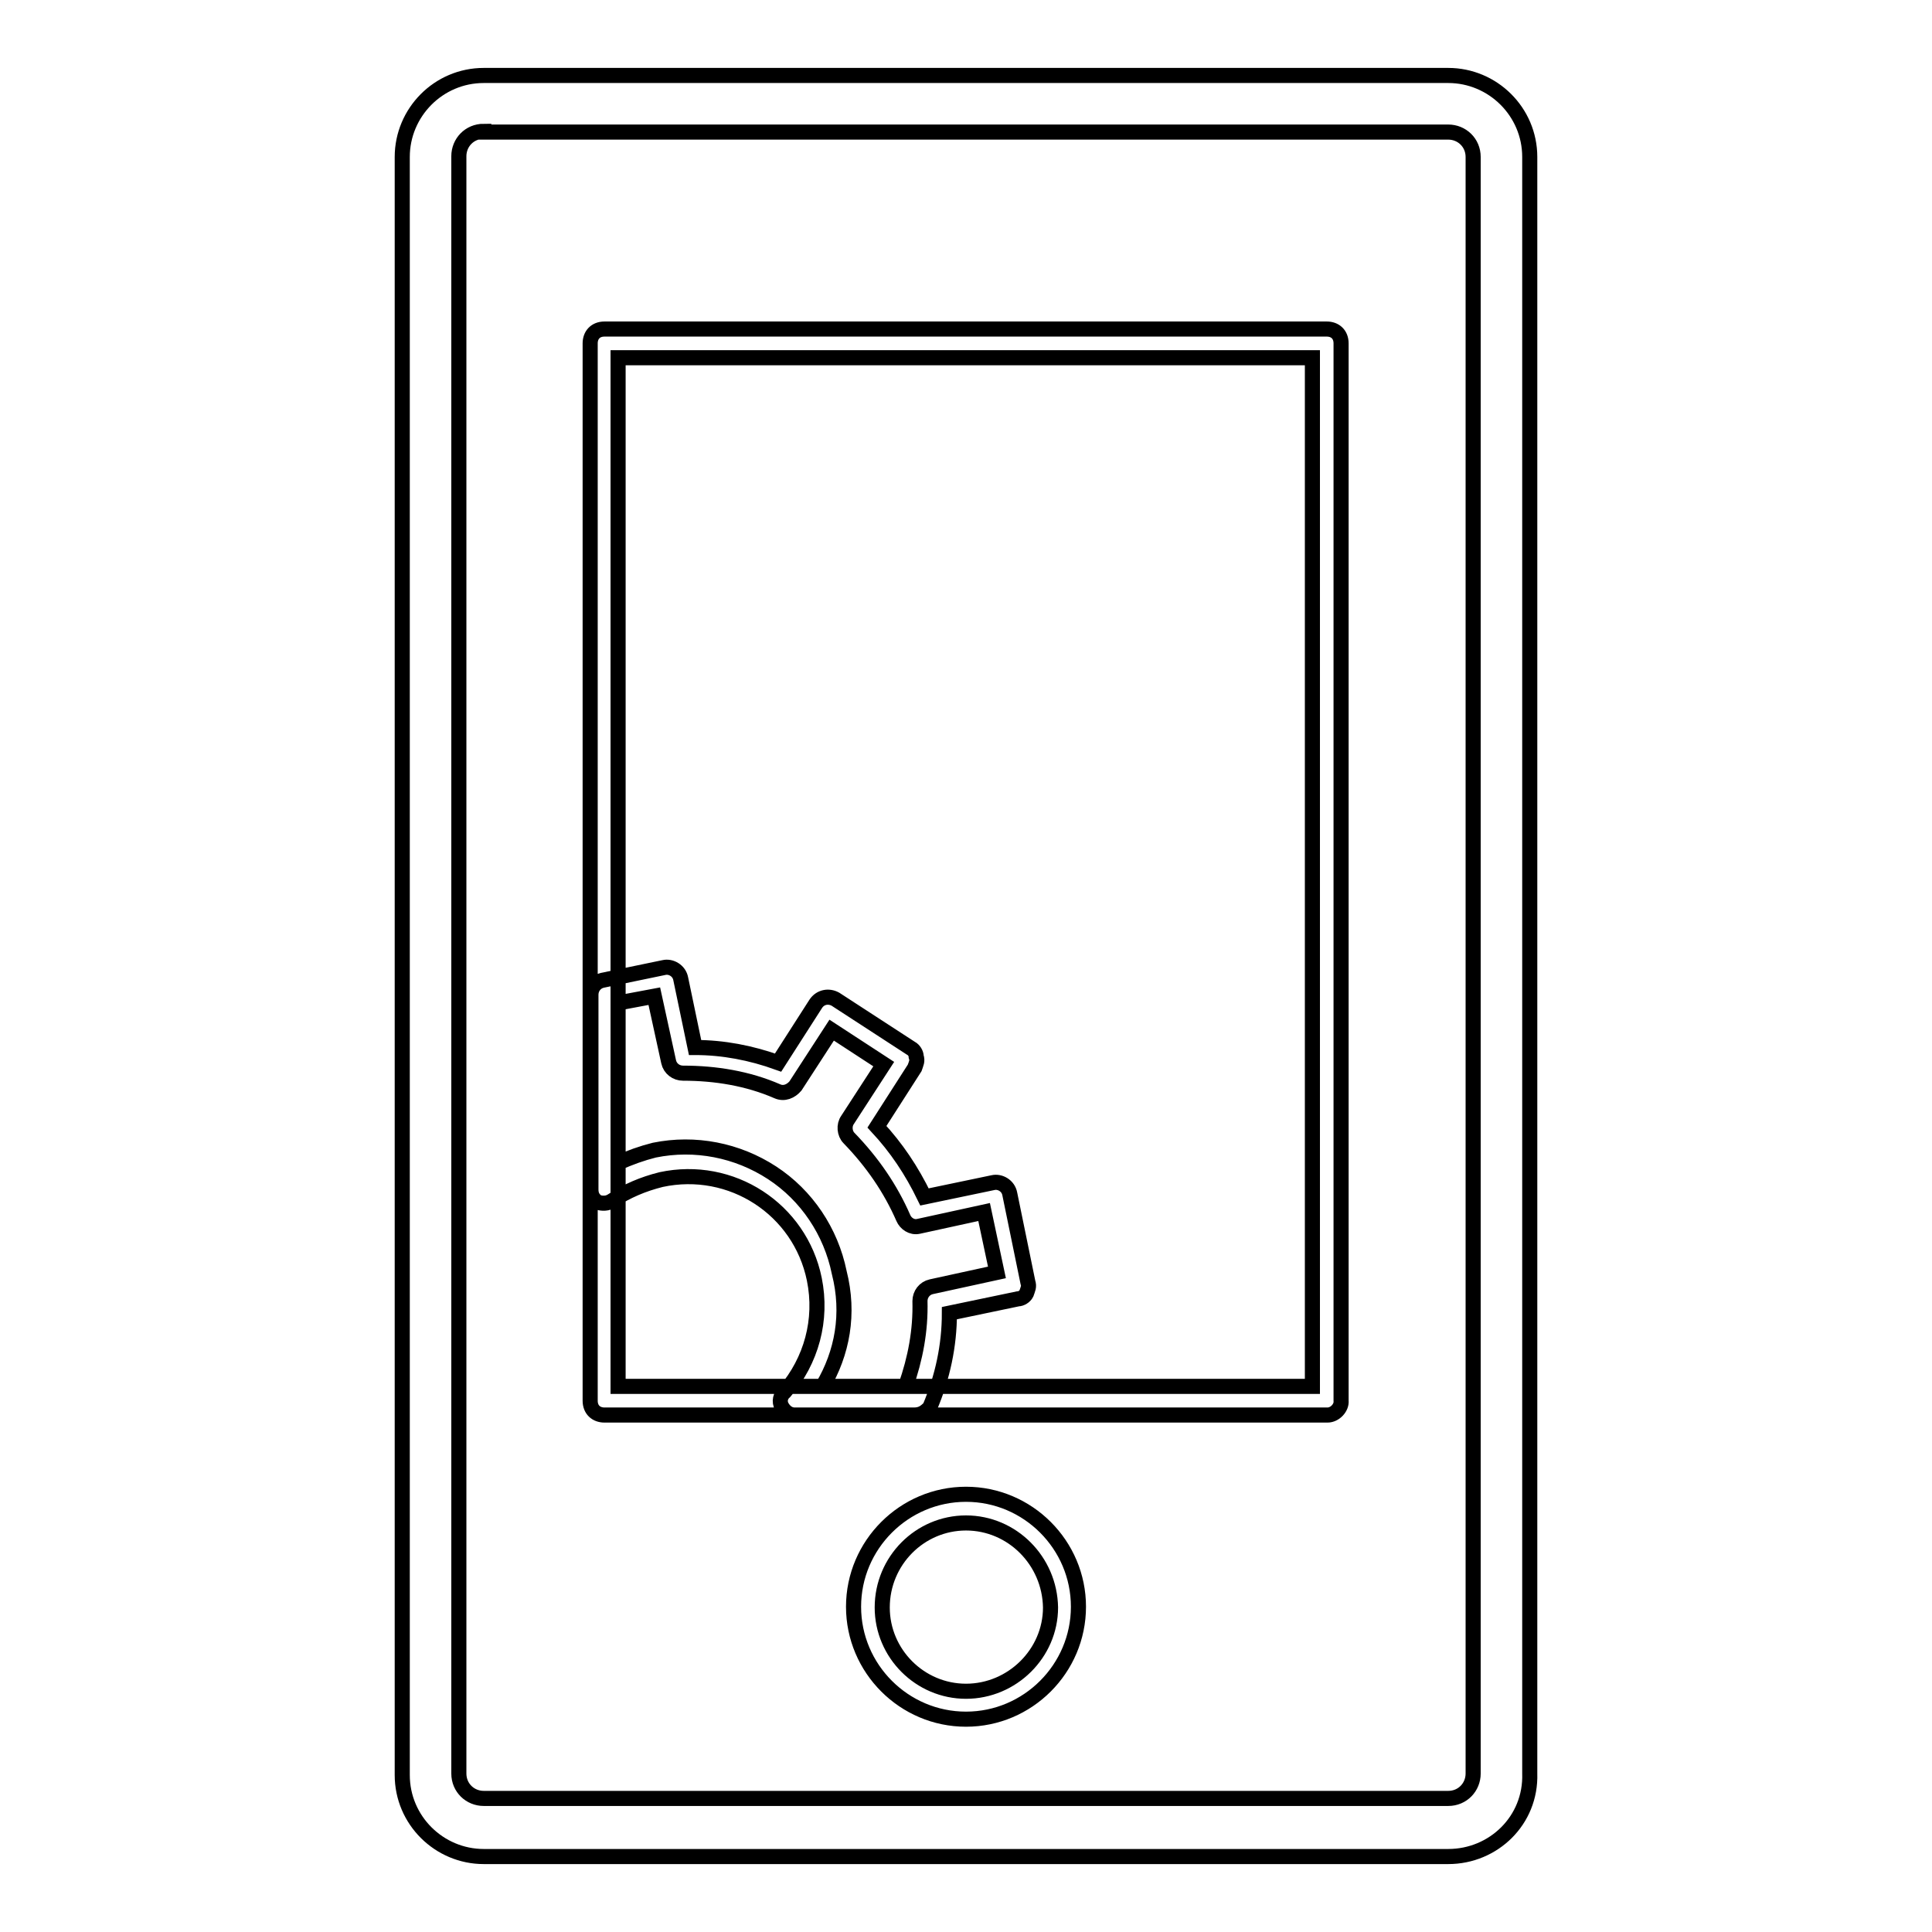 <?xml version="1.0" encoding="utf-8"?>
<!-- Svg Vector Icons : http://www.onlinewebfonts.com/icon -->
<!DOCTYPE svg PUBLIC "-//W3C//DTD SVG 1.1//EN" "http://www.w3.org/Graphics/SVG/1.1/DTD/svg11.dtd">
<svg version="1.1" xmlns="http://www.w3.org/2000/svg" xmlns:xlink="http://www.w3.org/1999/xlink" x="0px" y="0px" viewBox="0 0 256 256" enable-background="new 0 0 256 256" xml:space="preserve">
<g> <path stroke-width="2" fill-opacity="0" stroke="#000000"  d="M191.9,246H64.1c-5.9,0-10.8-4.8-10.8-10.8V20.8c0-5.9,4.8-10.8,10.8-10.8h127.8c5.9,0,10.8,4.8,10.8,10.8 V235C202.9,241.2,197.9,246,191.9,246z M64.1,17.4c-1.9,0-3.3,1.5-3.3,3.3V235c0,1.9,1.5,3.3,3.3,3.3h127.8c1.9,0,3.3-1.5,3.3-3.3 V20.8c0-1.9-1.5-3.3-3.3-3.3H64.1z M175.9,187.5H80.1c-1.1,0-1.9-0.7-1.9-1.9V45.5c0-1.1,0.7-1.9,1.9-1.9h95.7 c1.1,0,1.9,0.7,1.9,1.9v140.1C177.8,186.5,176.9,187.5,175.9,187.5L175.9,187.5z M81.9,183.7h92V47.4h-92V183.7z M128,227.8 c-8.2,0-14.9-6.7-14.9-14.9c0-8.2,6.7-14.9,14.9-14.9s14.9,6.7,14.9,14.9C142.9,221.1,136.2,227.8,128,227.8z M128,201.8 c-6.1,0-11.1,5-11.1,11.2c0,6.1,5,11.1,11.1,11.1c6.1,0,11.2-5,11.2-11.1C139.1,206.8,134.1,201.8,128,201.8z M121.1,187.5h-15.8 c-0.7,0-1.3-0.4-1.7-1.1c-0.4-0.7-0.2-1.5,0.4-2c3.5-4.1,5-9.5,3.9-14.9c-1.9-9.3-11-15.2-20.3-13.2c-2.4,0.6-4.5,1.5-6.5,2.8 c-0.6,0.4-1.3,0.4-1.9,0.2c-0.6-0.4-0.9-0.9-0.9-1.7v-25.8c0-0.9,0.6-1.7,1.5-1.9l8.2-1.7c0.9-0.2,2,0.4,2.2,1.5l1.9,9.1 c3.7,0,7.4,0.7,11,2l5-7.8c0.6-0.9,1.7-1.1,2.6-0.6l10,6.5c0.4,0.2,0.7,0.7,0.7,1.1c0.2,0.6,0,0.9-0.2,1.5l-5,7.8 c2.6,2.8,4.6,5.8,6.3,9.3l9.1-1.9c0.9-0.2,2,0.4,2.2,1.5l2.4,11.7c0.2,0.6,0,0.9-0.2,1.5c-0.2,0.4-0.7,0.7-1.1,0.7l-9.1,1.9 c0,4.3-0.9,8.5-2.6,12.5C122.6,187.1,122.1,187.5,121.1,187.5L121.1,187.5z M109,183.7h11c1.3-3.7,2-7.4,1.9-11.3 c0-0.9,0.6-1.7,1.5-1.9l8.7-1.9l-1.7-8l-8.7,1.9c-0.9,0.2-1.7-0.4-2-1.1c-1.7-3.9-4.1-7.4-7.2-10.6c-0.6-0.6-0.7-1.7-0.2-2.4 l4.8-7.4l-6.9-4.5l-4.8,7.4c-0.6,0.7-1.5,1.1-2.4,0.7c-3.9-1.7-8.2-2.4-12.5-2.4c-0.9,0-1.7-0.6-1.9-1.5l-1.9-8.7l-4.8,0.9v21.2 c1.5-0.7,3.2-1.3,4.8-1.7c5.4-1.1,11,0,15.6,3c4.6,3,7.8,7.8,8.9,13.2C112.6,174.1,111.6,179.3,109,183.7z"/></g>
</svg>